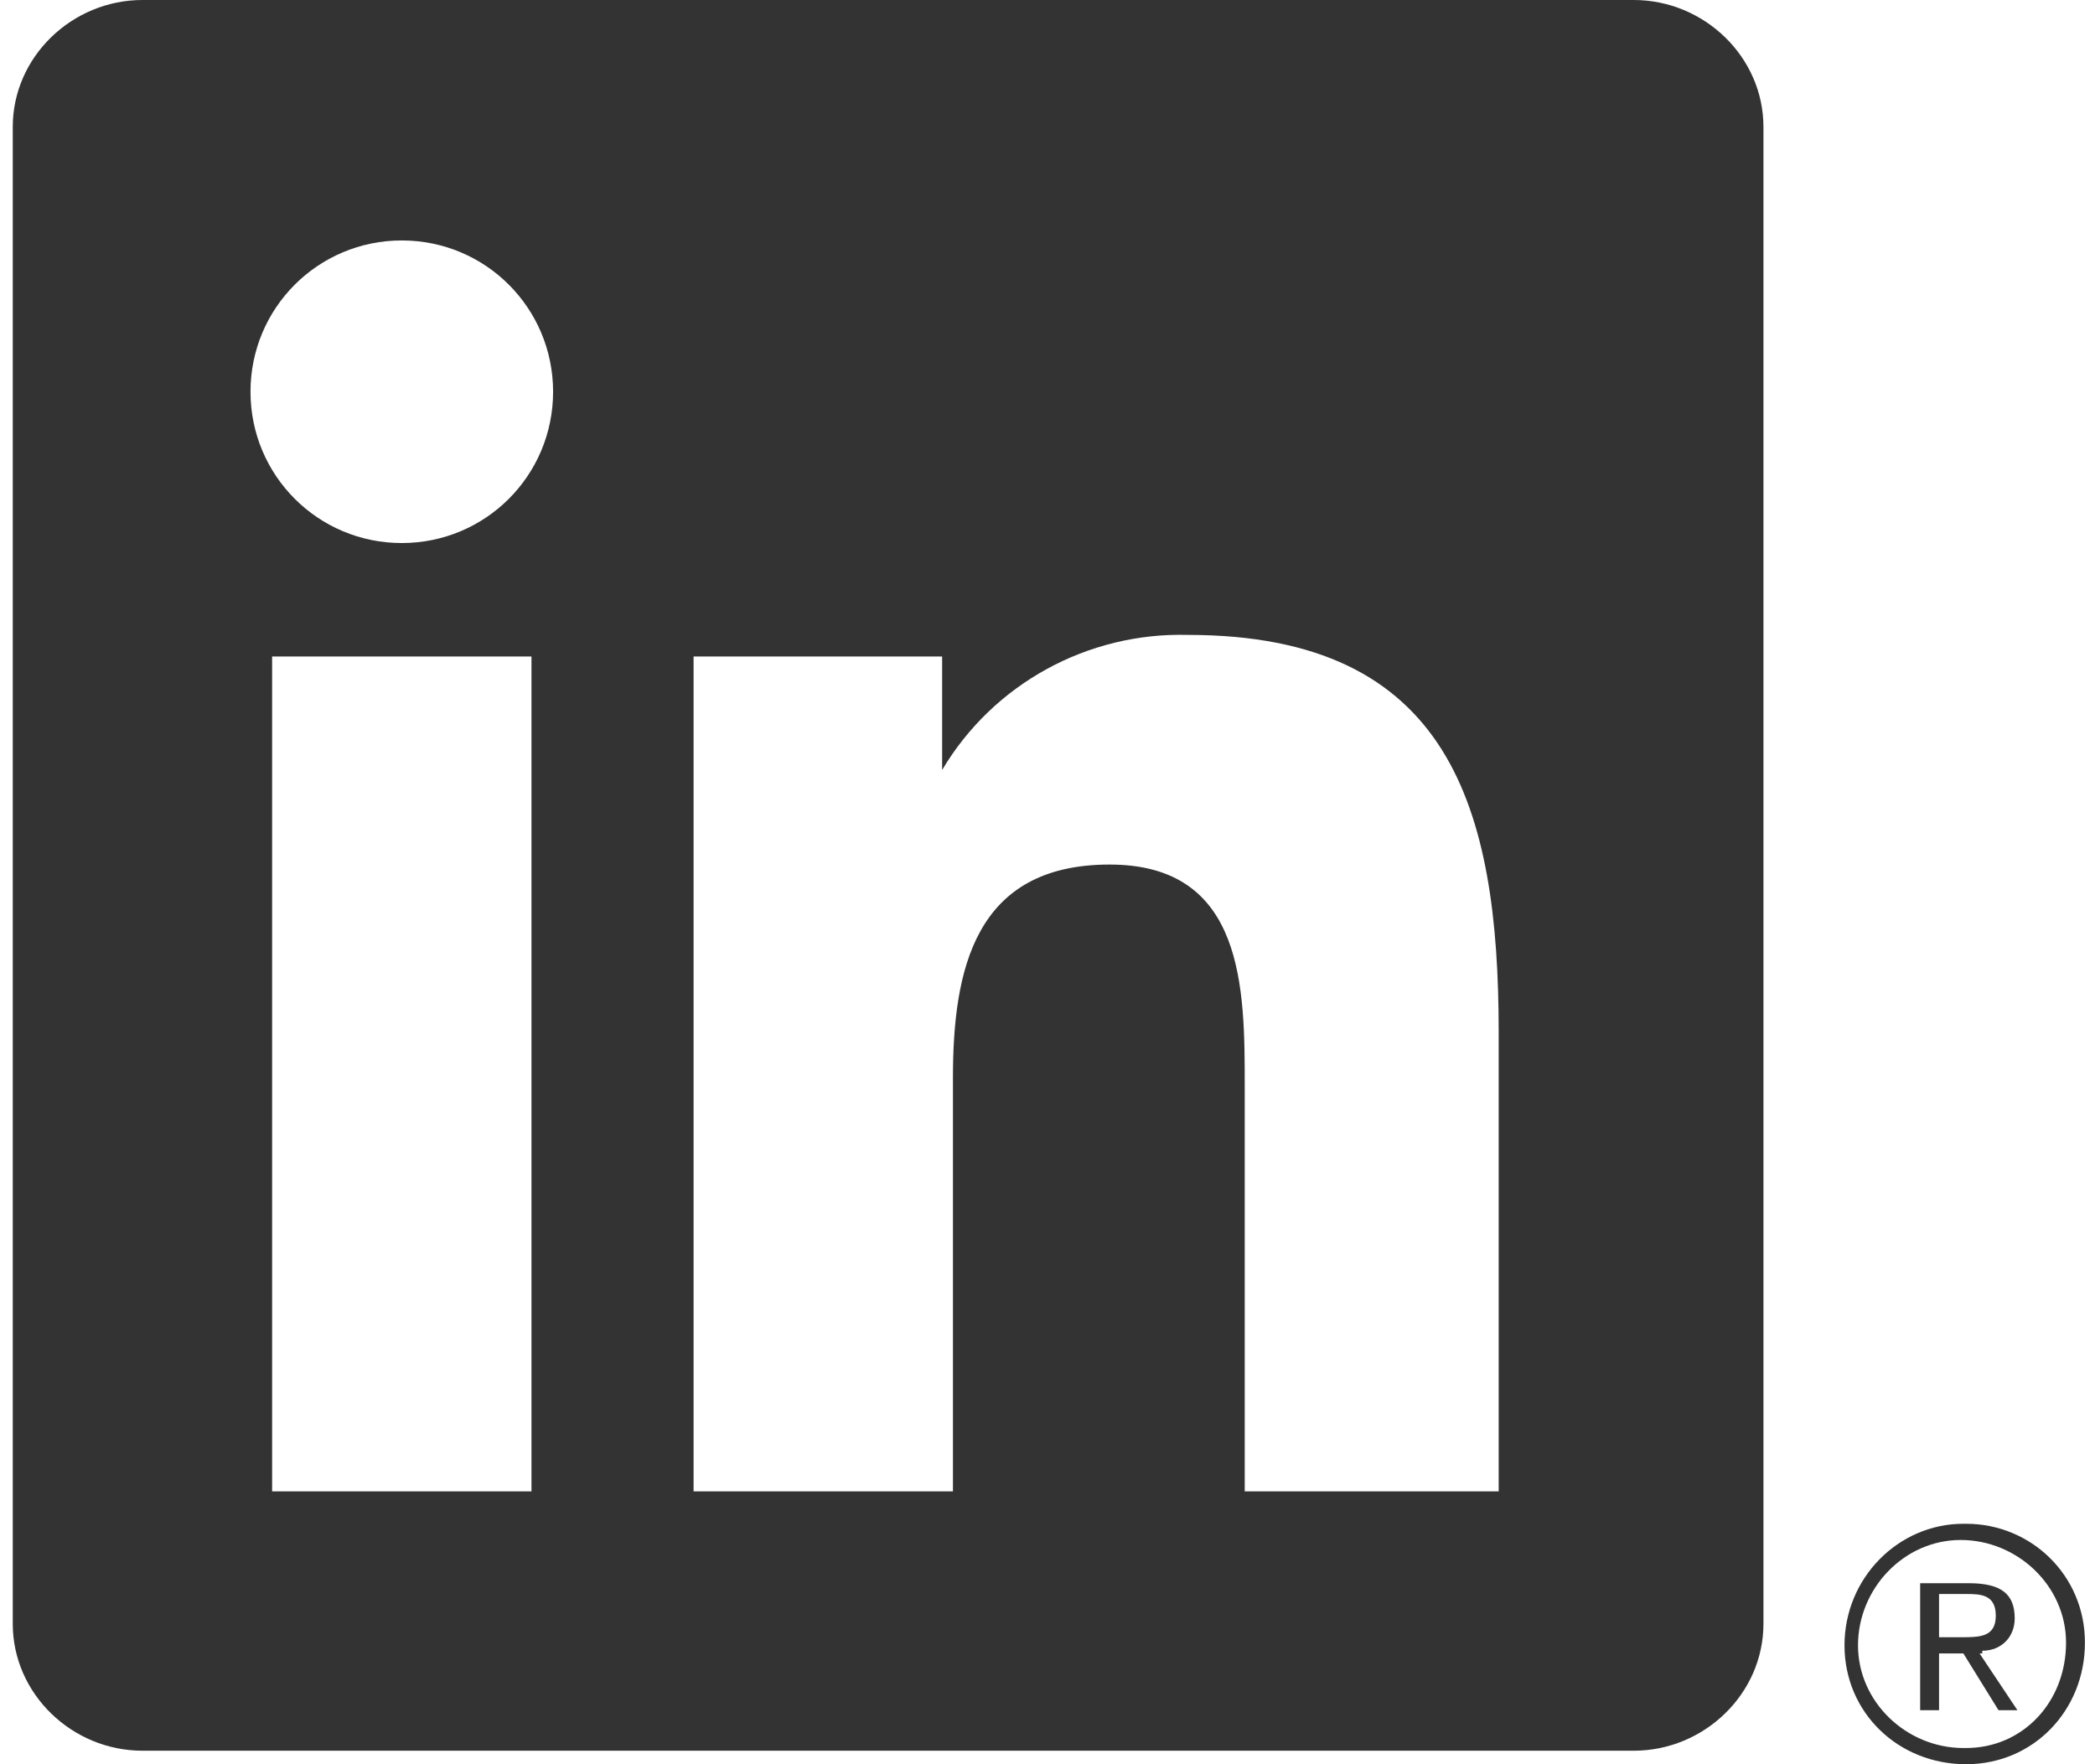 <?xml version="1.0" encoding="UTF-8"?>
<svg xmlns="http://www.w3.org/2000/svg" id="Group_1282" data-name="Group 1282" version="1.1" viewBox="0 0 76.6 65.3" width="38" height="32">
  <defs>
    <style>
      .cls-1 {
        fill: #333;
        stroke-width: 0px;
      }
    </style>
  </defs>
  <path id="Path_2525" data-name="Path 2525" class="cls-1" d="M72.9,61.1c.7,0,1.2-.5,1.2-1.2h0c0-.9-.5-1.3-1.7-1.3h-1.8v4.7h.7v-2.1h.9l1.3,2.1h.7l-1.4-2.1h.1ZM72.1,60.6h-.8v-1.6h1c.5,0,1.1,0,1.1.8s-.6.8-1.3.8"/>
  <path id="Path_2520" data-name="Path 2520" class="cls-1" d="M55.2,55.2h-9.6v-15c0-3.6,0-8.2-5-8.2s-5.8,3.9-5.8,7.9v15.3h-9.6v-30.9h9.2v4.2h0c1.9-3.2,5.4-5.1,9.1-5,9.7,0,11.5,6.4,11.5,14.7v17h.1ZM14.4,20.1c-3.1,0-5.6-2.5-5.6-5.6s2.5-5.6,5.6-5.6,5.6,2.5,5.6,5.6-2.5,5.6-5.6,5.6h0M19.2,55.2h-9.6v-30.9h9.6v30.9ZM60,0H4.8C2.2,0,0,2.1,0,4.7v55.4c0,2.6,2.2,4.7,4.8,4.7h55.2c2.6,0,4.8-2.1,4.8-4.7V4.7c0-2.6-2.2-4.7-4.8-4.7"/>
  <path id="Path_2526" data-name="Path 2526" class="cls-1" d="M72.2,56.4c-2.4,0-4.4,2-4.4,4.5s2,4.4,4.5,4.4,4.4-2,4.4-4.5-2-4.4-4.4-4.4h0M72.2,64.7c-2.1,0-3.9-1.7-3.9-3.8s1.7-3.9,3.8-3.9,3.9,1.7,3.9,3.8h0c0,2.2-1.6,3.9-3.7,3.9h0"/>
</svg>
